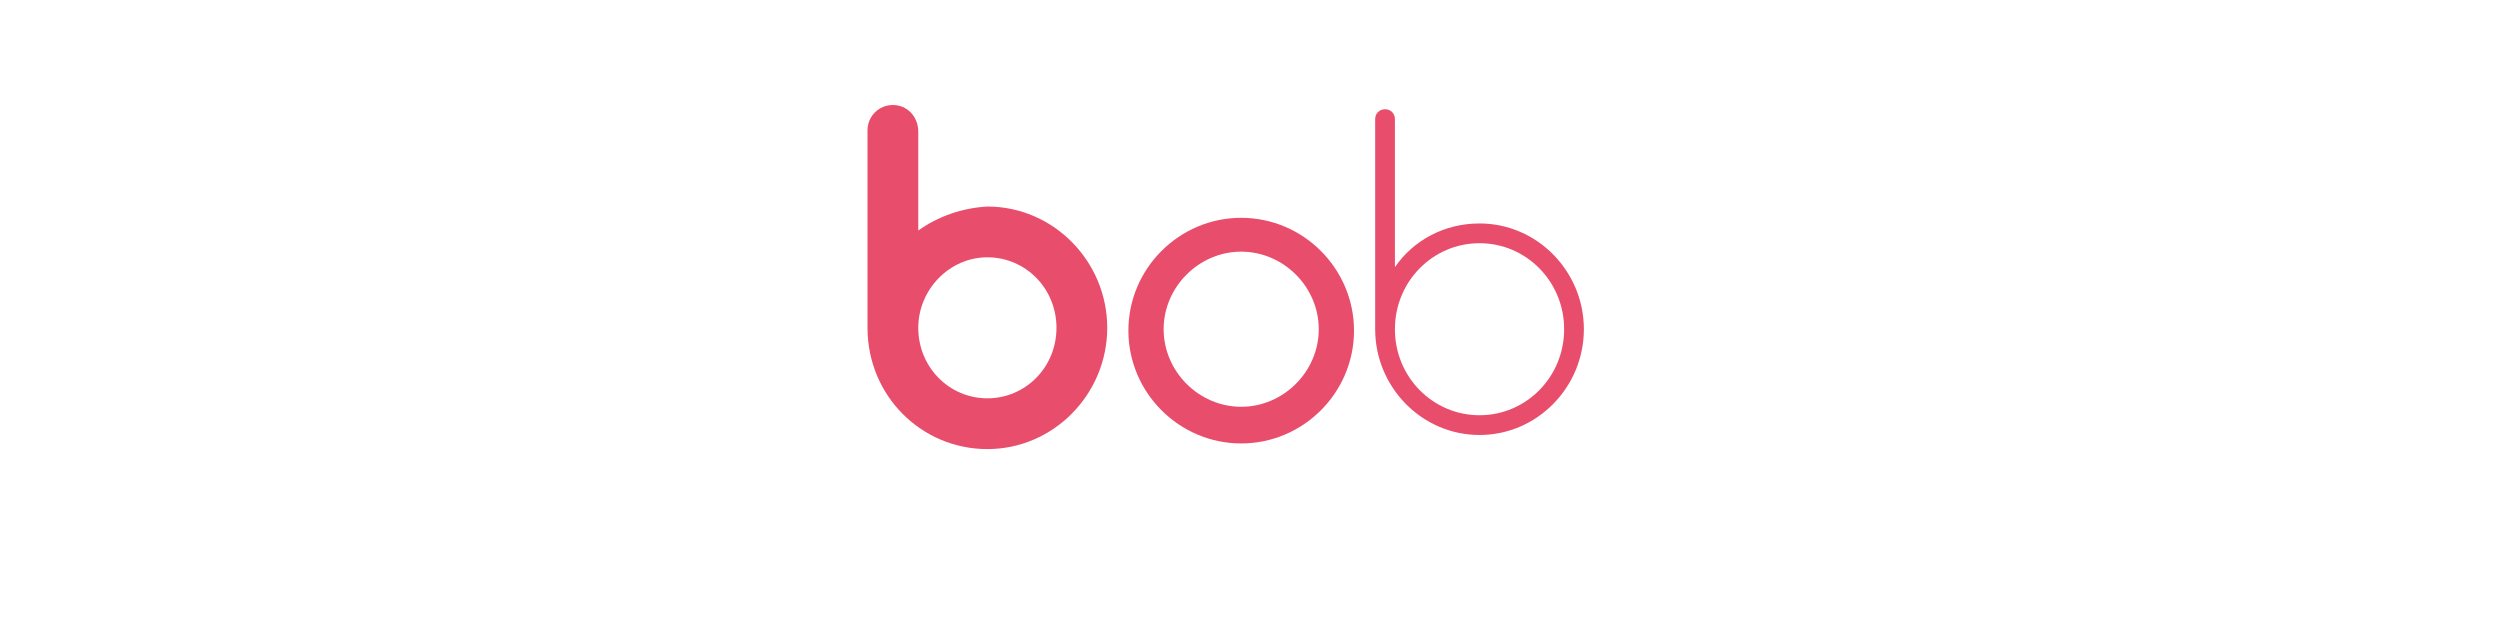 <?xml version="1.0" encoding="UTF-8"?><svg id="Bob" xmlns="http://www.w3.org/2000/svg" viewBox="0 0 1000 248.711"><defs><style>.cls-1{fill:#e94d6c;stroke-width:0px;}</style></defs><path class="cls-1" d="m496.481,177.378c-24.819,0-45.126-20.307-45.126-45.126s20.307-45.126,45.126-45.126,45.126,20.307,45.126,45.126-20.307,45.126-45.126,45.126Zm0-76.714c-16.922,0-31.024,14.102-31.024,31.024s14.102,31.024,31.024,31.024,31.024-14.102,31.024-31.024-14.102-31.024-31.024-31.024Z"/><path class="cls-1" d="m367.309,92.204v-39.485c0-6.205-4.513-10.717-10.153-10.717s-10.153,4.513-10.153,10.153v78.97c0,27.075,21.435,48.51,47.946,48.51s47.946-21.999,47.946-48.51-21.435-48.51-47.946-48.51c-10.153.564-19.743,3.949-27.64,9.589Zm27.64,67.125c-15.23,0-27.64-12.41-27.64-28.204,0-15.23,12.41-28.204,27.64-28.204s27.64,12.41,27.64,28.204-12.41,28.204-27.64,28.204Z"/><path class="cls-1" d="m591.809,89.383c-14.102,0-26.511,6.769-33.844,17.486v-59.228c0-2.256-1.692-3.949-3.949-3.949s-3.949,1.692-3.949,3.949v84.047h0c0,23.127,18.614,42.305,41.741,42.305s41.741-19.178,41.741-42.305-18.614-42.305-41.741-42.305Zm0,76.714c-18.614,0-33.844-15.23-33.844-34.408s15.23-34.408,33.844-34.408,33.844,15.23,33.844,34.408-15.23,34.408-33.844,34.408Z"/></svg>